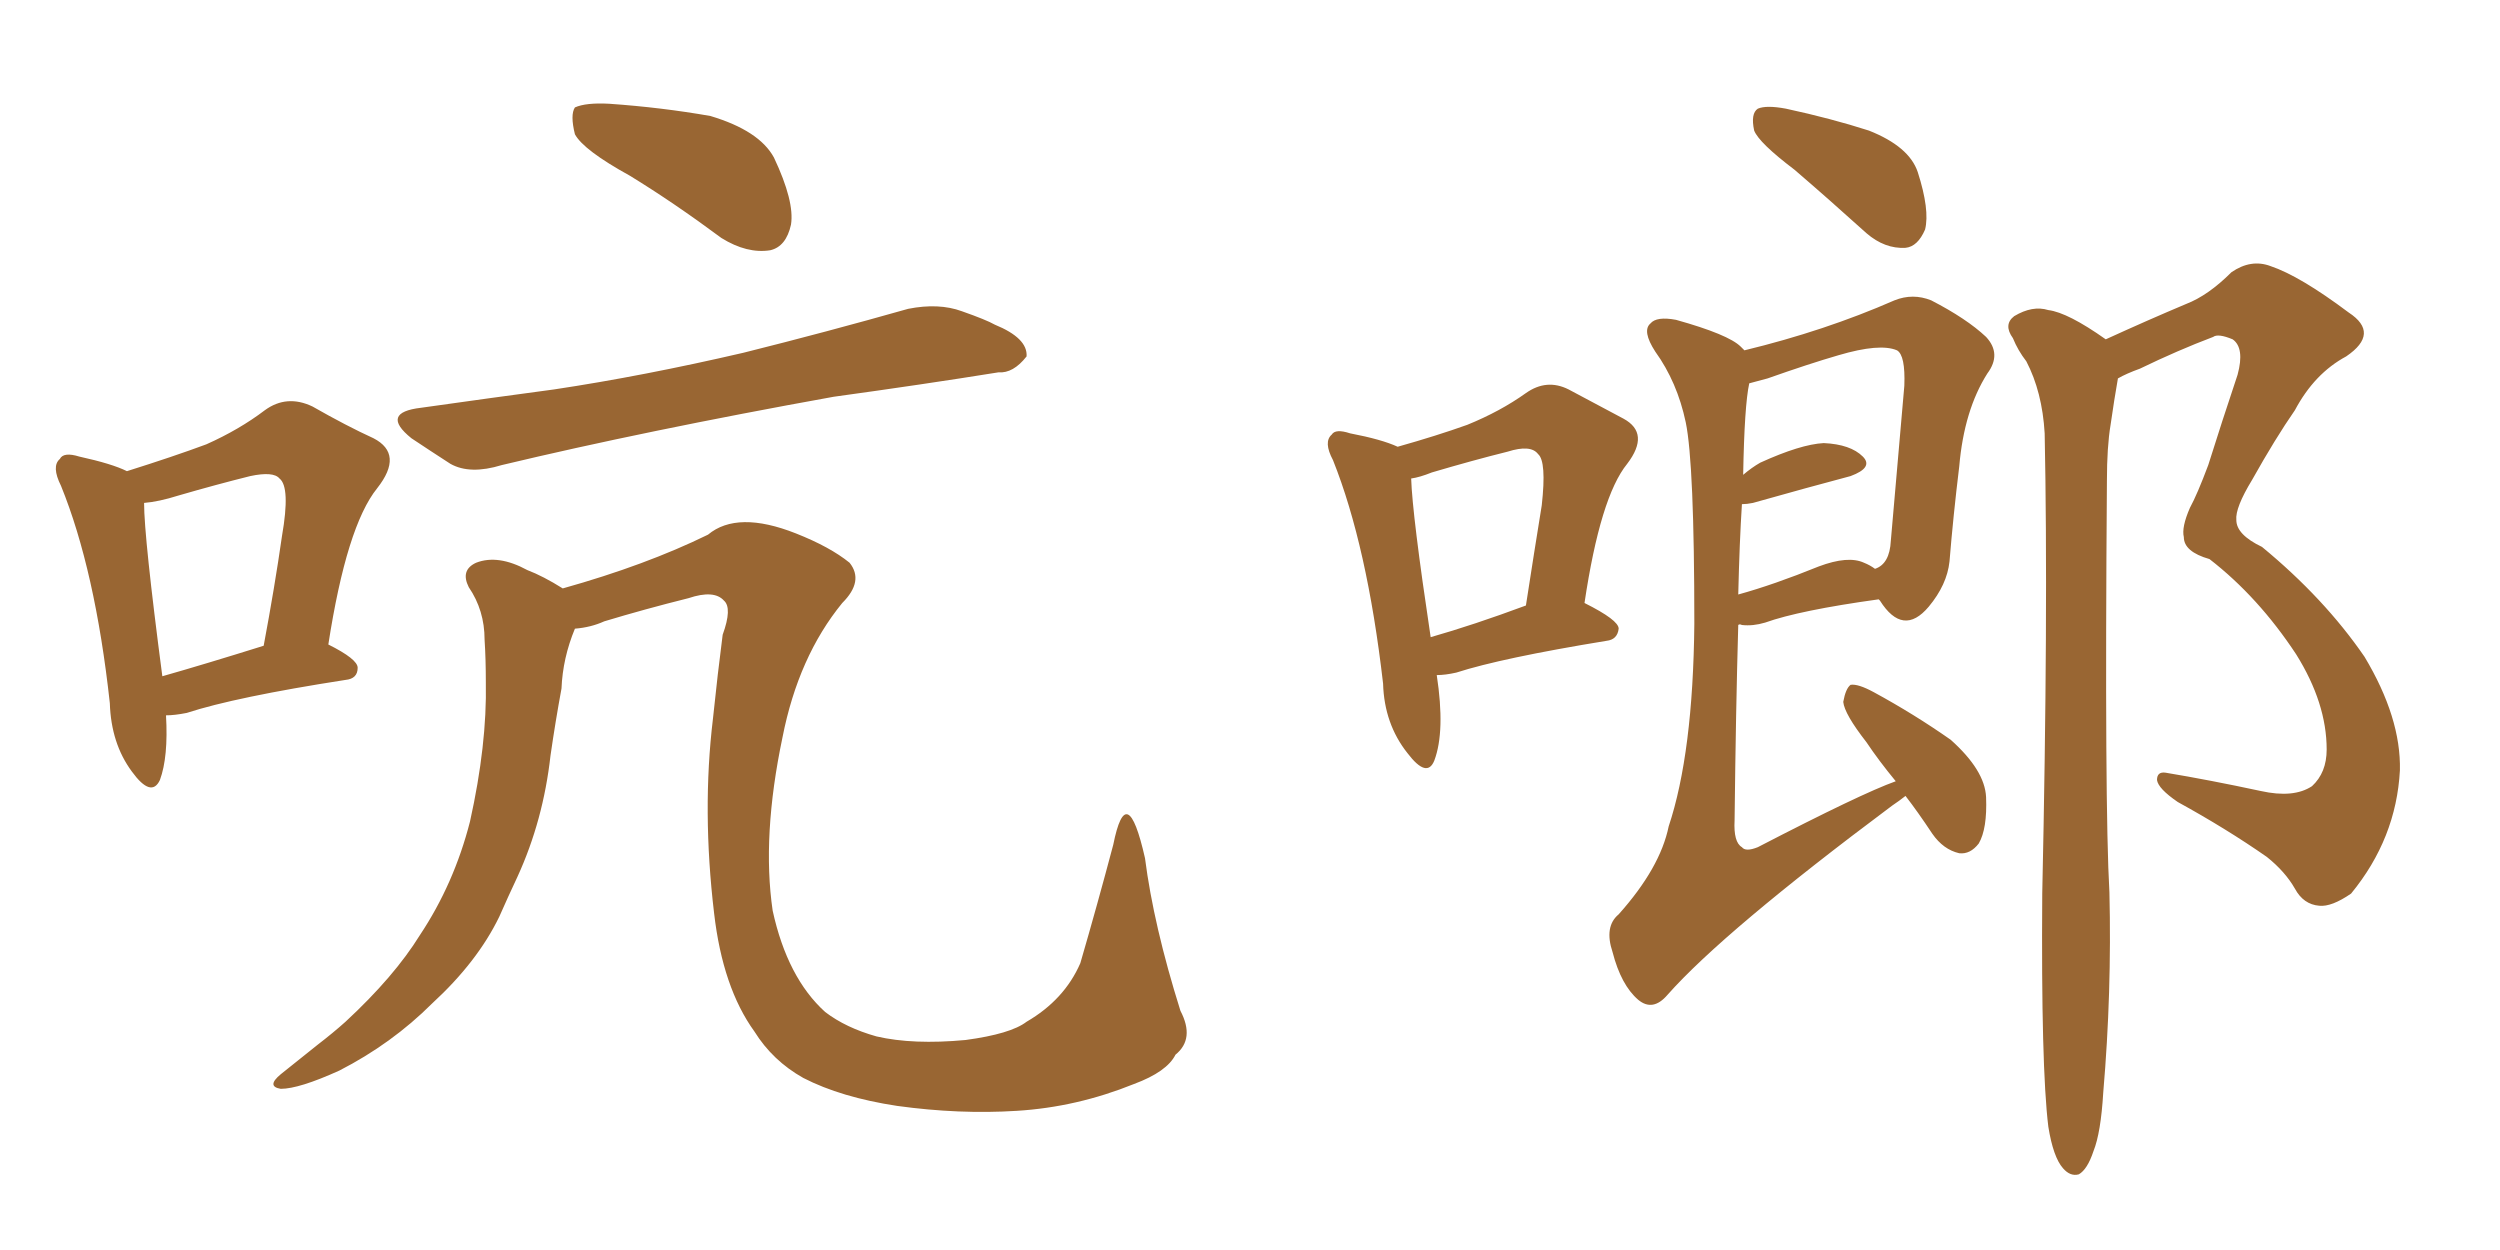 <svg xmlns="http://www.w3.org/2000/svg" xmlns:xlink="http://www.w3.org/1999/xlink" width="300" height="150"><path fill="#996633" padding="10" d="M19.92 85.84L19.92 85.84Q20.21 90.82 19.19 93.60L19.19 93.60Q18.16 95.80 15.82 92.58L15.82 92.58Q13.33 89.21 13.18 84.38L13.18 84.38Q11.43 68.41 7.32 58.30L7.32 58.30Q6.15 55.96 7.18 55.08L7.18 55.08Q7.62 54.20 9.52 54.79L9.52 54.79Q13.48 55.66 15.23 56.54L15.23 56.54Q20.80 54.79 24.76 53.32L24.76 53.32Q28.71 51.56 31.79 49.22L31.79 49.22Q34.42 47.31 37.50 48.78L37.50 48.78Q41.60 51.12 44.82 52.59L44.82 52.59Q48.49 54.49 45.26 58.59L45.26 58.59Q41.60 63.13 39.40 77.34L39.40 77.34Q42.92 79.10 42.92 80.13L42.92 80.13Q42.92 81.45 41.46 81.59L41.46 81.59Q28.27 83.64 22.41 85.55L22.41 85.55Q20.95 85.84 19.92 85.84ZM19.48 81.15L19.48 81.15Q24.61 79.69 31.64 77.49L31.64 77.49Q32.96 70.46 33.84 64.31L33.84 64.31Q34.86 58.45 33.54 57.42L33.54 57.42Q32.81 56.54 30.03 57.13L30.03 57.13Q25.93 58.15 21.39 59.47L21.39 59.47Q19.04 60.21 17.29 60.35L17.29 60.35Q17.29 64.45 19.48 81.15ZM75.59 21.09L75.59 21.09Q70.02 18.02 68.99 16.11L68.99 16.11Q68.41 13.77 68.99 12.89L68.99 12.89Q70.31 12.30 73.10 12.45L73.10 12.45Q79.39 12.89 85.25 13.92L85.25 13.92Q91.11 15.67 92.87 18.90L92.87 18.90Q95.36 24.17 94.92 26.95L94.92 26.95Q94.34 29.59 92.43 30.03L92.43 30.03Q89.65 30.47 86.57 28.56L86.57 28.56Q80.86 24.32 75.59 21.09ZM50.54 48.93L50.54 48.93Q58.89 47.75 66.50 46.73L66.50 46.73Q77.20 45.12 89.21 42.33L89.21 42.33Q99.17 39.84 108.98 37.06L108.98 37.06Q112.65 36.33 115.43 37.35L115.43 37.35Q118.36 38.38 119.38 38.96L119.38 38.96Q123.34 40.58 123.19 42.77L123.19 42.77Q121.58 44.82 119.82 44.68L119.82 44.68Q110.74 46.14 100.05 47.61L100.05 47.61Q77.34 51.71 60.21 55.81L60.21 55.81Q56.40 56.98 54.05 55.66L54.05 55.66Q51.56 54.05 49.37 52.59L49.37 52.59Q45.56 49.51 50.54 48.93ZM68.99 75.44L68.99 75.44L68.99 75.44Q67.53 78.96 67.38 82.62L67.38 82.62Q66.65 86.57 66.06 90.67L66.06 90.67Q65.19 98.44 62.11 105.18L62.11 105.18Q60.94 107.67 59.91 110.01L59.91 110.01Q57.28 115.43 51.86 120.41L51.86 120.41Q47.02 125.24 40.72 128.47L40.72 128.47Q35.89 130.66 33.69 130.66L33.69 130.66Q31.93 130.37 33.69 128.91L33.69 128.91Q35.89 127.15 38.09 125.39L38.09 125.39Q39.99 123.93 41.46 122.61L41.46 122.61Q47.31 117.19 50.39 112.21L50.39 112.21Q54.49 106.05 56.40 98.58L56.40 98.58Q58.45 89.36 58.30 81.88L58.30 81.88Q58.30 79.10 58.15 76.76L58.15 76.76Q58.15 73.24 56.25 70.46L56.25 70.46Q55.22 68.41 57.13 67.53L57.13 67.53Q59.77 66.50 63.28 68.41L63.28 68.41Q65.19 69.14 67.53 70.61L67.53 70.61Q77.49 67.82 84.96 64.16L84.96 64.16Q88.48 61.23 95.51 64.01L95.51 64.01Q99.61 65.63 101.95 67.53L101.95 67.53Q103.71 69.73 101.07 72.36L101.07 72.36Q95.80 78.81 93.90 88.48L93.90 88.48Q91.41 100.34 92.72 109.28L92.72 109.28Q94.48 117.33 99.02 121.44L99.02 121.44Q101.51 123.34 105.18 124.37L105.18 124.37Q109.57 125.39 115.87 124.80L115.87 124.80Q121.29 124.07 123.19 122.61L123.19 122.61Q127.73 119.97 129.64 115.58L129.64 115.58Q131.69 108.54 133.59 101.37L133.59 101.37Q135.21 93.31 137.40 102.98L137.40 102.98Q138.43 111.04 141.65 121.29L141.65 121.29Q143.41 124.66 141.06 126.56L141.06 126.56Q140.04 128.61 136.08 130.08L136.08 130.08Q129.20 132.86 122.02 133.30L122.02 133.30Q115.14 133.74 107.67 132.71L107.67 132.71Q100.93 131.69 96.39 129.35L96.39 129.35Q92.72 127.29 90.53 123.78L90.53 123.78Q86.72 118.51 85.69 109.57L85.69 109.57Q84.23 97.27 85.55 86.28L85.55 86.28Q86.13 80.71 86.72 76.17L86.72 76.17Q87.89 72.95 86.87 72.07L86.87 72.07Q85.69 70.75 82.62 71.78L82.62 71.78Q77.34 73.10 72.51 74.56L72.51 74.56Q70.90 75.29 68.99 75.44ZM215.33 20.36L215.33 20.36Q211.08 17.14 210.50 15.67L210.50 15.67Q210.06 13.62 210.94 13.04L210.94 13.04Q211.96 12.60 214.31 13.04L214.31 13.04Q219.73 14.21 224.27 15.67L224.27 15.67Q229.10 17.58 230.13 20.65L230.13 20.65Q231.59 25.20 231.01 27.54L231.01 27.54Q230.13 29.59 228.66 29.74L228.66 29.74Q226.17 29.88 223.97 27.98L223.97 27.98Q219.43 23.88 215.33 20.36ZM228.66 95.51L228.66 95.51Q227.93 96.09 227.05 96.68L227.05 96.68Q206.84 111.77 200.10 119.38L200.10 119.38Q198.34 121.44 196.58 119.97L196.58 119.97Q194.53 118.21 193.51 114.26L193.51 114.26Q192.48 111.18 194.24 109.72L194.24 109.72Q199.22 104.15 200.24 99.17L200.24 99.17Q203.17 90.38 203.32 74.85L203.32 74.85Q203.32 55.66 202.29 50.68L202.29 50.68Q201.27 45.85 198.63 42.19L198.63 42.19Q197.02 39.70 198.05 38.82L198.05 38.82Q198.78 37.94 201.12 38.38L201.12 38.38Q207.42 40.14 208.89 41.60L208.89 41.60Q209.18 41.89 209.33 42.04L209.33 42.04Q218.99 39.70 227.34 36.04L227.34 36.04Q229.54 35.16 231.74 36.04L231.74 36.04Q235.99 38.23 238.33 40.43L238.33 40.43Q240.23 42.48 238.48 44.82L238.48 44.82Q235.69 49.22 235.11 55.96L235.11 55.96Q234.38 61.96 233.94 67.38L233.94 67.38Q233.64 70.17 231.45 72.80L231.45 72.80Q228.37 76.46 225.59 72.07L225.59 72.07Q225.44 71.92 225.44 71.92L225.44 71.92Q215.92 73.24 211.82 74.71L211.82 74.71Q210.35 75.15 209.03 75L209.03 75Q208.74 74.85 208.59 75L208.59 75Q208.30 85.11 208.15 98.44L208.15 98.44Q208.01 101.07 209.03 101.66L209.03 101.66Q209.47 102.25 210.94 101.66L210.94 101.66Q223.39 95.21 227.49 93.75L227.49 93.75Q225.44 91.26 223.97 89.06L223.97 89.06Q221.34 85.69 221.19 84.23L221.19 84.23Q221.48 82.62 222.07 82.18L222.07 82.18Q222.95 82.03 224.85 83.06L224.85 83.06Q229.69 85.69 234.08 88.77L234.08 88.77Q238.18 92.43 238.33 95.65L238.33 95.65Q238.48 99.46 237.45 101.22L237.45 101.22Q236.43 102.54 235.11 102.39L235.11 102.39Q233.20 101.95 231.88 100.05L231.88 100.05Q230.13 97.41 228.66 95.51ZM209.03 60.50L209.03 60.50Q208.74 65.04 208.59 71.34L208.59 71.34Q212.84 70.17 218.26 67.97L218.26 67.97Q221.78 66.65 223.68 67.53L223.68 67.53Q224.41 67.82 225 68.26L225 68.26Q226.76 67.68 226.90 64.89L226.90 64.89Q227.64 56.54 228.52 46.29L228.52 46.29Q228.66 42.63 227.64 42.04L227.64 42.04Q225.59 41.16 220.61 42.63L220.61 42.63Q217.09 43.65 212.11 45.41L212.11 45.41Q210.50 45.85 209.91 46.00L209.91 46.00Q209.33 48.63 209.18 56.98L209.18 56.98Q210.21 56.10 211.23 55.52L211.23 55.52Q216.06 53.32 218.85 53.17L218.85 53.17Q222.07 53.32 223.54 54.79L223.54 54.79Q224.85 56.10 222.07 57.13L222.07 57.13Q217.09 58.45 210.35 60.35L210.35 60.35Q209.62 60.50 209.03 60.50ZM245.80 135.21L245.80 135.21Q244.92 128.03 245.07 107.23L245.07 107.23Q245.80 73.68 245.36 52.00L245.36 52.00Q245.07 47.02 243.16 43.36L243.16 43.36Q242.14 42.04 241.55 40.58L241.55 40.58Q240.38 38.96 241.70 37.94L241.70 37.94Q243.90 36.62 245.80 37.21L245.80 37.21Q248.14 37.50 252.69 40.72L252.69 40.72Q257.81 38.38 262.35 36.47L262.35 36.47Q264.99 35.45 267.77 32.67L267.77 32.67Q270.12 31.05 272.46 31.93L272.46 31.93Q275.98 33.11 281.84 37.50L281.84 37.50Q285.64 39.99 281.54 42.77L281.54 42.77Q277.73 44.82 275.39 49.22L275.39 49.22Q273.05 52.59 270.26 57.57L270.26 57.57Q268.21 60.94 268.36 62.40L268.36 62.40Q268.36 64.16 271.44 65.63L271.44 65.63Q278.91 71.78 283.74 78.81L283.74 78.81Q288.13 86.13 287.99 92.43L287.99 92.43Q287.55 100.63 282.13 107.23L282.13 107.23Q279.79 108.84 278.32 108.69L278.32 108.69Q276.42 108.54 275.39 106.64L275.39 106.64Q274.22 104.59 272.02 102.83L272.02 102.83Q267.19 99.46 261.33 96.24L261.33 96.24Q258.98 94.63 258.84 93.60L258.84 93.60Q258.84 92.58 259.86 92.72L259.86 92.72Q265.14 93.60 271.29 94.92L271.29 94.92Q275.24 95.80 277.44 94.34L277.44 94.34Q279.20 92.72 279.20 89.94L279.20 89.94Q279.20 84.38 275.54 78.52L275.54 78.52Q271.00 71.63 265.14 67.09L265.14 67.09Q262.06 66.21 262.06 64.45L262.06 64.45Q261.77 63.28 262.79 60.94L262.79 60.94Q263.67 59.33 264.99 55.81L264.99 55.81Q266.60 50.68 268.51 44.97L268.51 44.97Q269.38 41.75 267.92 40.72L267.92 40.72Q266.16 39.99 265.58 40.43L265.58 40.43Q261.33 42.04 256.79 44.24L256.79 44.24Q255.18 44.82 254.15 45.41L254.15 45.41Q253.71 47.90 253.27 50.98L253.27 50.98Q252.83 53.61 252.83 57.71L252.83 57.71Q252.54 96.83 253.13 107.08L253.13 107.08Q253.42 119.09 252.39 131.10L252.39 131.10Q252.10 135.94 251.22 138.13L251.22 138.13Q250.49 140.33 249.46 140.92L249.46 140.92Q248.44 141.21 247.56 140.19L247.56 140.19Q246.39 138.87 245.80 135.21ZM172.41 81.01L172.41 81.01Q173.44 87.74 172.12 91.26L172.12 91.26Q171.24 93.46 168.90 90.38L168.90 90.38Q166.11 86.87 165.97 82.03L165.97 82.03Q164.06 65.48 159.96 55.22L159.96 55.22Q158.79 53.03 159.81 52.15L159.81 52.15Q160.25 51.42 162.01 52.00L162.01 52.00Q165.82 52.73 167.72 53.61L167.72 53.61Q172.41 52.29 176.07 50.98L176.07 50.98Q180.03 49.37 183.11 47.17L183.11 47.17Q185.60 45.41 188.23 46.73L188.23 46.73Q192.04 48.78 194.82 50.24L194.82 50.24Q198.05 52.00 195.26 55.66L195.26 55.66Q192.04 59.62 190.14 72.36L190.14 72.36Q194.24 74.41 194.24 75.44L194.24 75.44Q194.09 76.76 192.77 76.90L192.77 76.90Q180.18 78.96 174.76 80.71L174.76 80.71Q173.44 81.01 172.41 81.01ZM171.68 76.46L171.68 76.46L171.68 76.46Q176.81 75 183.11 72.66L183.11 72.66Q184.13 66.06 185.01 60.64L185.01 60.64Q185.60 55.37 184.57 54.49L184.57 54.49Q183.69 53.32 180.91 54.20L180.91 54.20Q176.81 55.22 171.83 56.69L171.83 56.69Q170.36 57.28 169.34 57.42L169.34 57.42Q169.48 61.82 171.68 76.46Z"/></svg>